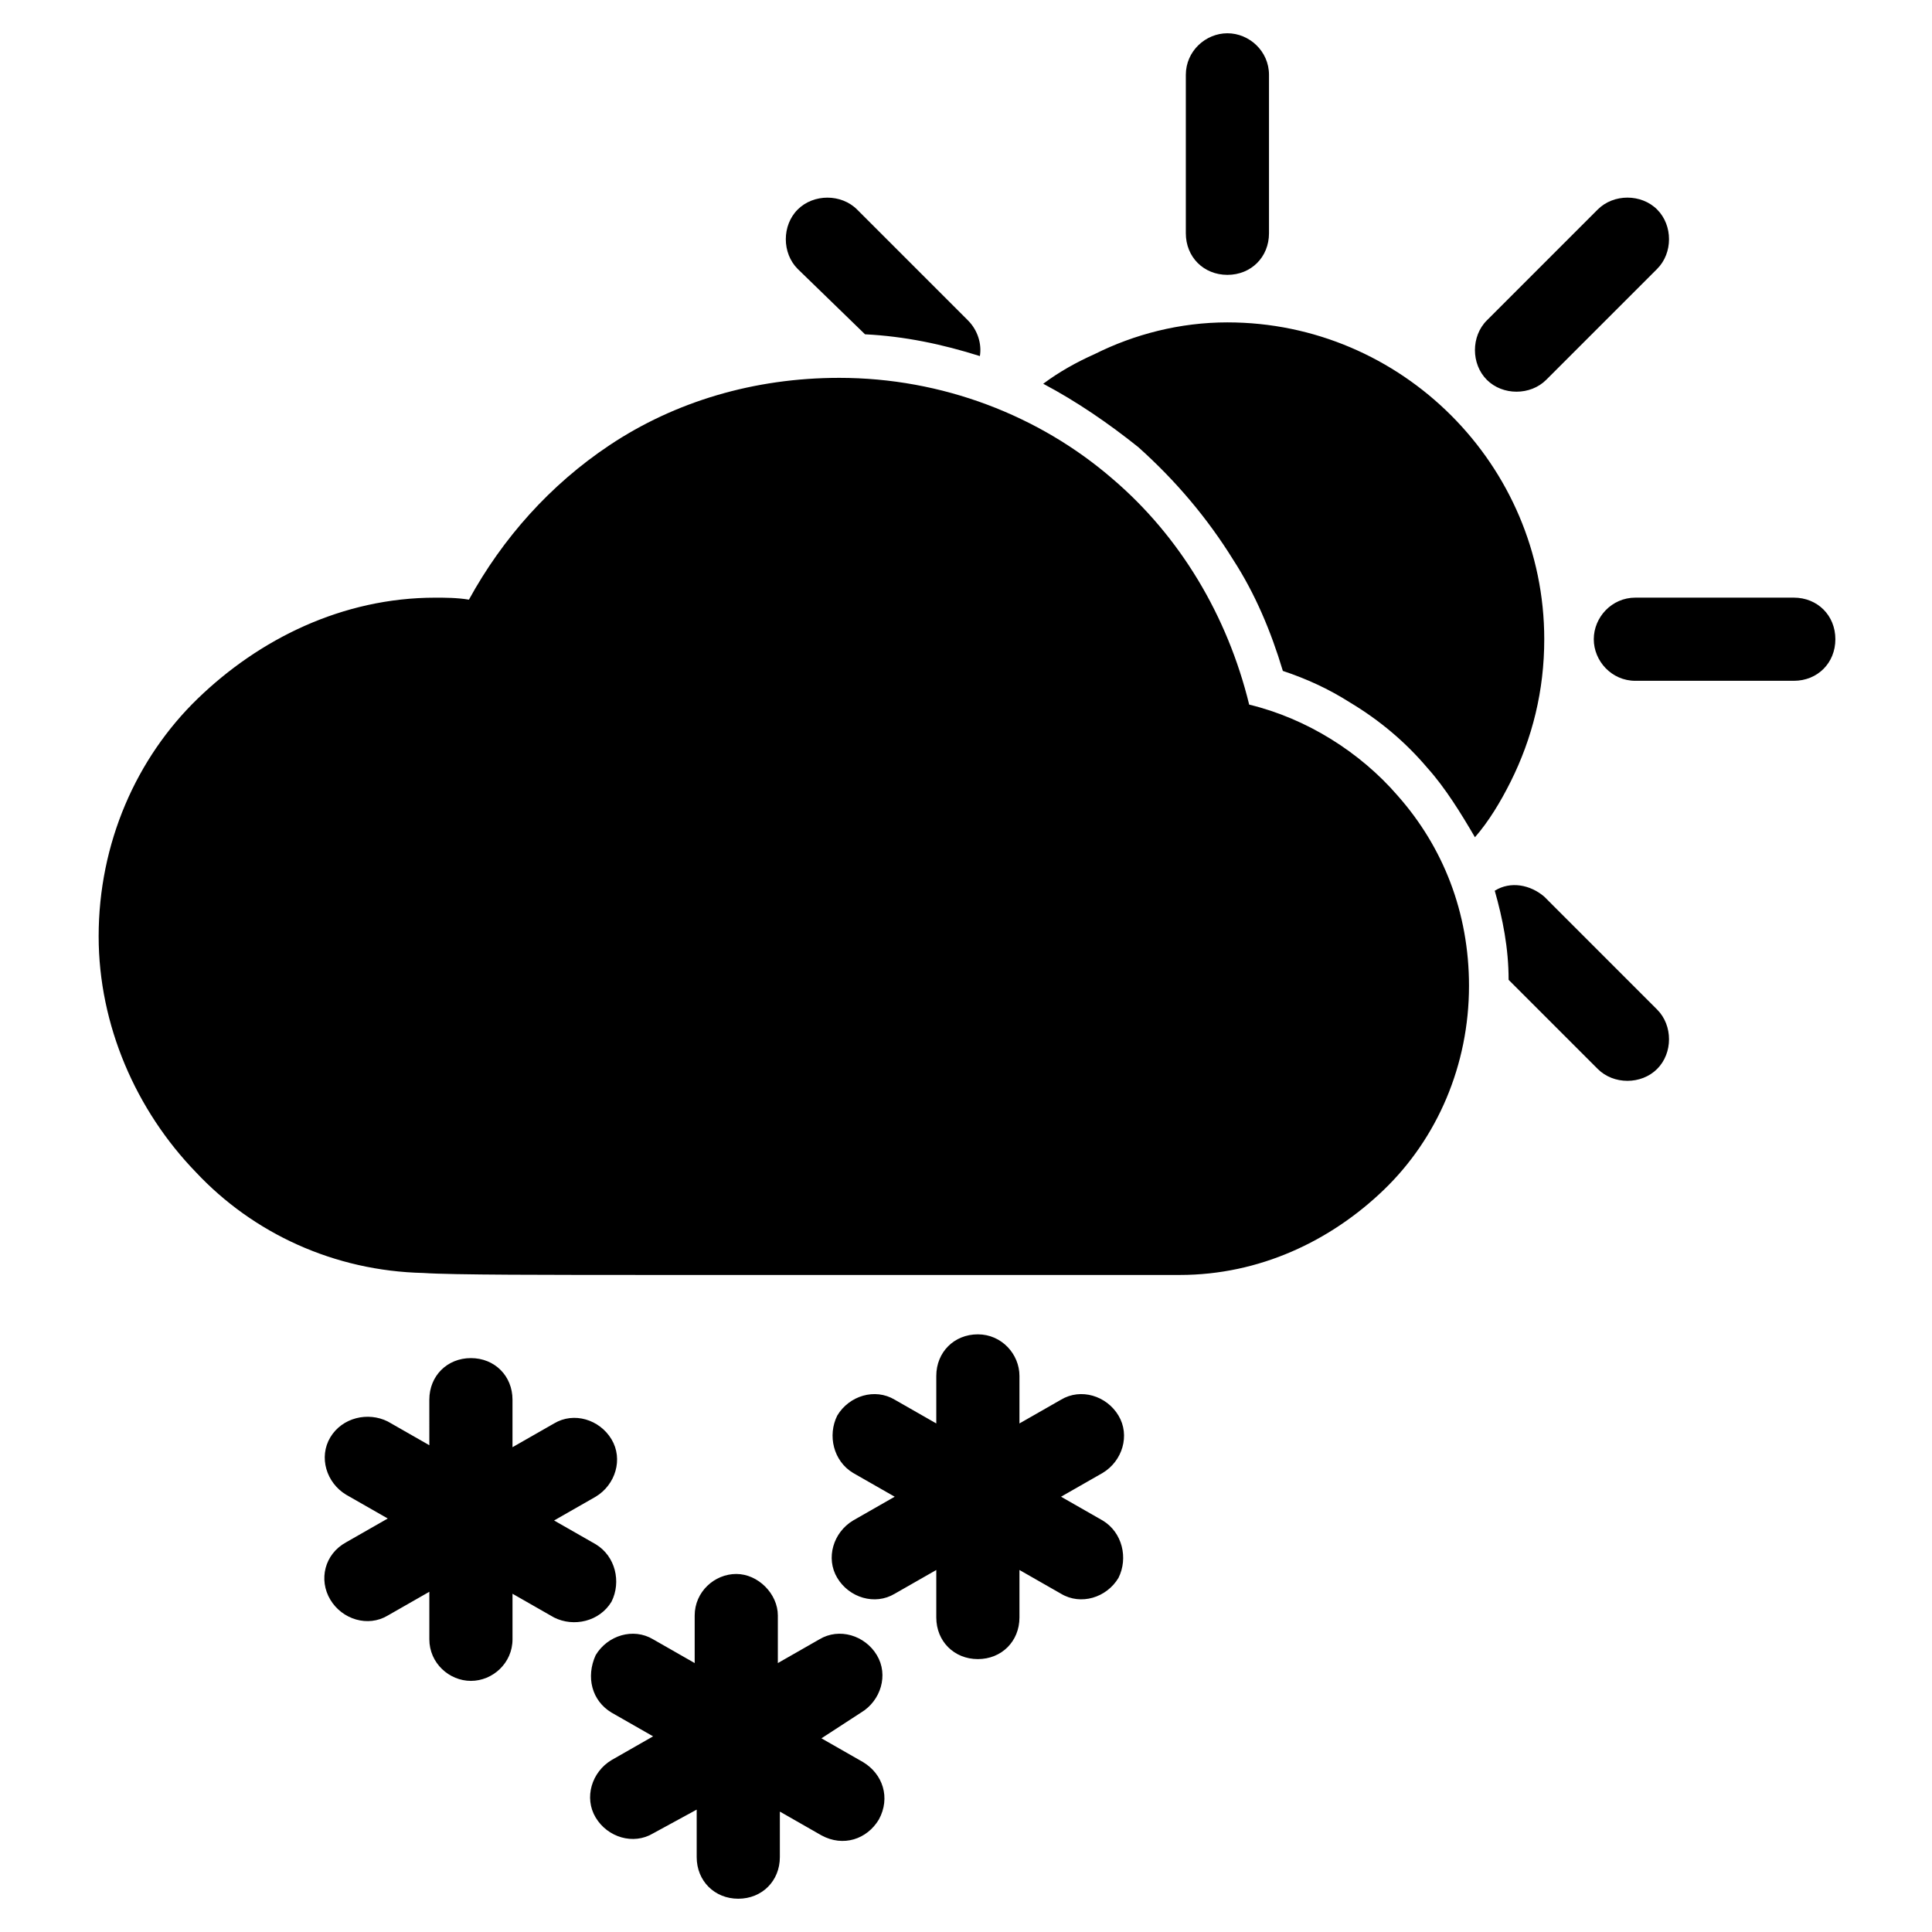<?xml version="1.0" encoding="UTF-8"?>
<!-- The Best Svg Icon site in the world: iconSvg.co, Visit us! https://iconsvg.co -->
<svg fill="#000000" width="800px" height="800px" version="1.1" viewBox="144 144 512 512" xmlns="http://www.w3.org/2000/svg">
 <path d="m259.35 302.39c2.625 0 5.773 0 8.922 0.523 8.922-16.27 21.516-30.438 37.262-40.934 17.32-11.547 38.309-17.844 60.879-17.844 27.289 0 53.004 9.973 72.422 26.766 17.844 15.219 30.438 36.211 36.211 59.828 15.219 3.672 29.391 12.594 39.359 24.141 12.07 13.645 18.895 30.965 18.895 50.383 0 20.992-8.398 40.41-22.566 54.055-14.168 13.645-33.062 22.566-54.055 22.566h-136.97c-30.438 0-56.152 0-63.5-0.523-23.617-0.523-45.133-10.496-60.352-26.766-15.742-16.27-25.715-38.836-25.715-62.453 0-24.664 9.973-47.23 26.238-62.977s38.309-26.766 62.973-26.766zm-1.574 212.54c0-6.297 4.723-11.02 11.02-11.02s11.02 4.723 11.02 11.02v12.594l11.02-6.297c5.246-3.148 12.07-1.051 15.219 4.199 3.148 5.246 1.051 12.07-4.199 15.219l-11.016 6.297 11.02 6.297c5.246 3.148 6.824 9.973 4.199 15.219-3.148 5.246-9.973 6.824-15.219 4.199l-11.02-6.297v12.07c0 6.297-5.246 11.02-11.02 11.02-5.773 0-11.02-4.723-11.02-11.02v-12.594l-11.02 6.297c-5.246 3.148-12.07 1.051-15.219-4.199-3.148-5.246-1.574-12.07 4.199-15.219l11.02-6.297-11.02-6.297c-5.246-3.148-7.348-9.973-4.199-15.219 3.148-5.246 9.973-6.824 15.219-4.199l11.02 6.297zm123.33 51.43c-5.246 3.148-12.07 1.051-15.219-4.199-3.148-5.246-1.051-12.07 4.199-15.219l11.02-6.297-11.02-6.297c-5.246-3.148-6.824-9.973-4.199-15.219 3.148-5.246 9.973-7.348 15.219-4.199l11.02 6.297v-12.594c0-6.297 4.723-11.02 11.02-11.02s11.02 5.246 11.02 11.02v12.594l11.02-6.297c5.246-3.148 12.07-1.051 15.219 4.199 3.148 5.246 1.051 12.07-4.199 15.219l-11.02 6.297 11.02 6.297c5.246 3.148 6.824 9.973 4.199 15.219-3.148 5.246-9.973 7.348-15.219 4.199l-11.02-6.297v12.594c0 6.297-4.723 11.02-11.02 11.02s-11.02-4.723-11.02-11.02v-12.594zm-64.027 63.504c-5.246 3.148-12.07 1.051-15.219-4.199-3.148-5.246-1.051-12.07 4.199-15.219l11.02-6.297-11.02-6.297c-5.246-3.148-6.824-9.445-4.199-15.219 3.148-5.246 9.973-7.348 15.219-4.199l11.02 6.297v-12.594c0-6.297 5.246-11.02 11.02-11.02 5.773 0 11.02 5.246 11.02 11.02v12.594l11.02-6.297c5.246-3.148 12.07-1.051 15.219 4.199 3.148 5.246 1.051 12.07-4.199 15.219l-10.488 6.82 11.02 6.297c5.246 3.148 7.348 9.445 4.199 15.219-3.148 5.246-9.445 7.348-15.219 4.199l-11.02-6.297v12.07c0 6.297-4.723 11.02-11.02 11.02-6.297 0-11.02-4.723-11.02-11.02v-12.594zm152.2-400.43c23.09 0 44.082 9.445 59.301 24.664s24.664 36.211 24.664 59.301c0 13.645-3.148 26.238-8.922 37.785-2.625 5.246-5.773 10.496-9.445 14.695-3.672-6.293-7.871-13.117-12.594-18.363-5.773-6.824-12.594-12.594-20.469-17.32-5.773-3.672-11.547-6.297-17.844-8.398-3.148-10.496-7.348-20.469-13.121-29.391-6.824-11.02-15.219-20.992-25.191-29.914-7.871-6.297-16.27-12.07-25.191-16.793 4.199-3.148 8.922-5.773 13.645-7.871 10.5-5.246 22.57-8.395 35.168-8.395zm98.137-29.914c4.199-4.199 11.547-4.199 15.742 0 4.199 4.199 4.199 11.547 0 15.742l-29.391 29.391c-4.199 4.199-11.547 4.199-15.742 0-4.199-4.199-4.199-11.547 0-15.742zm51.957 102.86c6.297 0 11.02 4.723 11.02 11.02s-4.723 11.02-11.02 11.02h-41.984c-6.297 0-11.02-5.246-11.02-11.02s4.723-11.02 11.02-11.02zm-36.215 109.16c4.199 4.199 4.199 11.547 0 15.742-4.199 4.199-11.547 4.199-15.742 0l-23.617-23.617c0-8.398-1.574-16.27-3.672-23.617 4.199-2.625 9.445-1.574 13.121 1.574zm-227.76-196.27c-4.199-4.199-4.199-11.547 0-15.742 4.199-4.199 11.547-4.199 15.742 0l29.391 29.391c2.625 2.625 3.672 6.297 3.148 9.445-9.973-3.148-19.941-5.246-30.438-5.773zm102.86-51.434c0-6.297 5.246-11.02 11.02-11.02 5.773 0 11.02 4.723 11.02 11.02v41.984c0 6.297-4.723 11.02-11.02 11.02s-11.02-4.723-11.02-11.02z" fill-rule="evenodd"/>
</svg>
